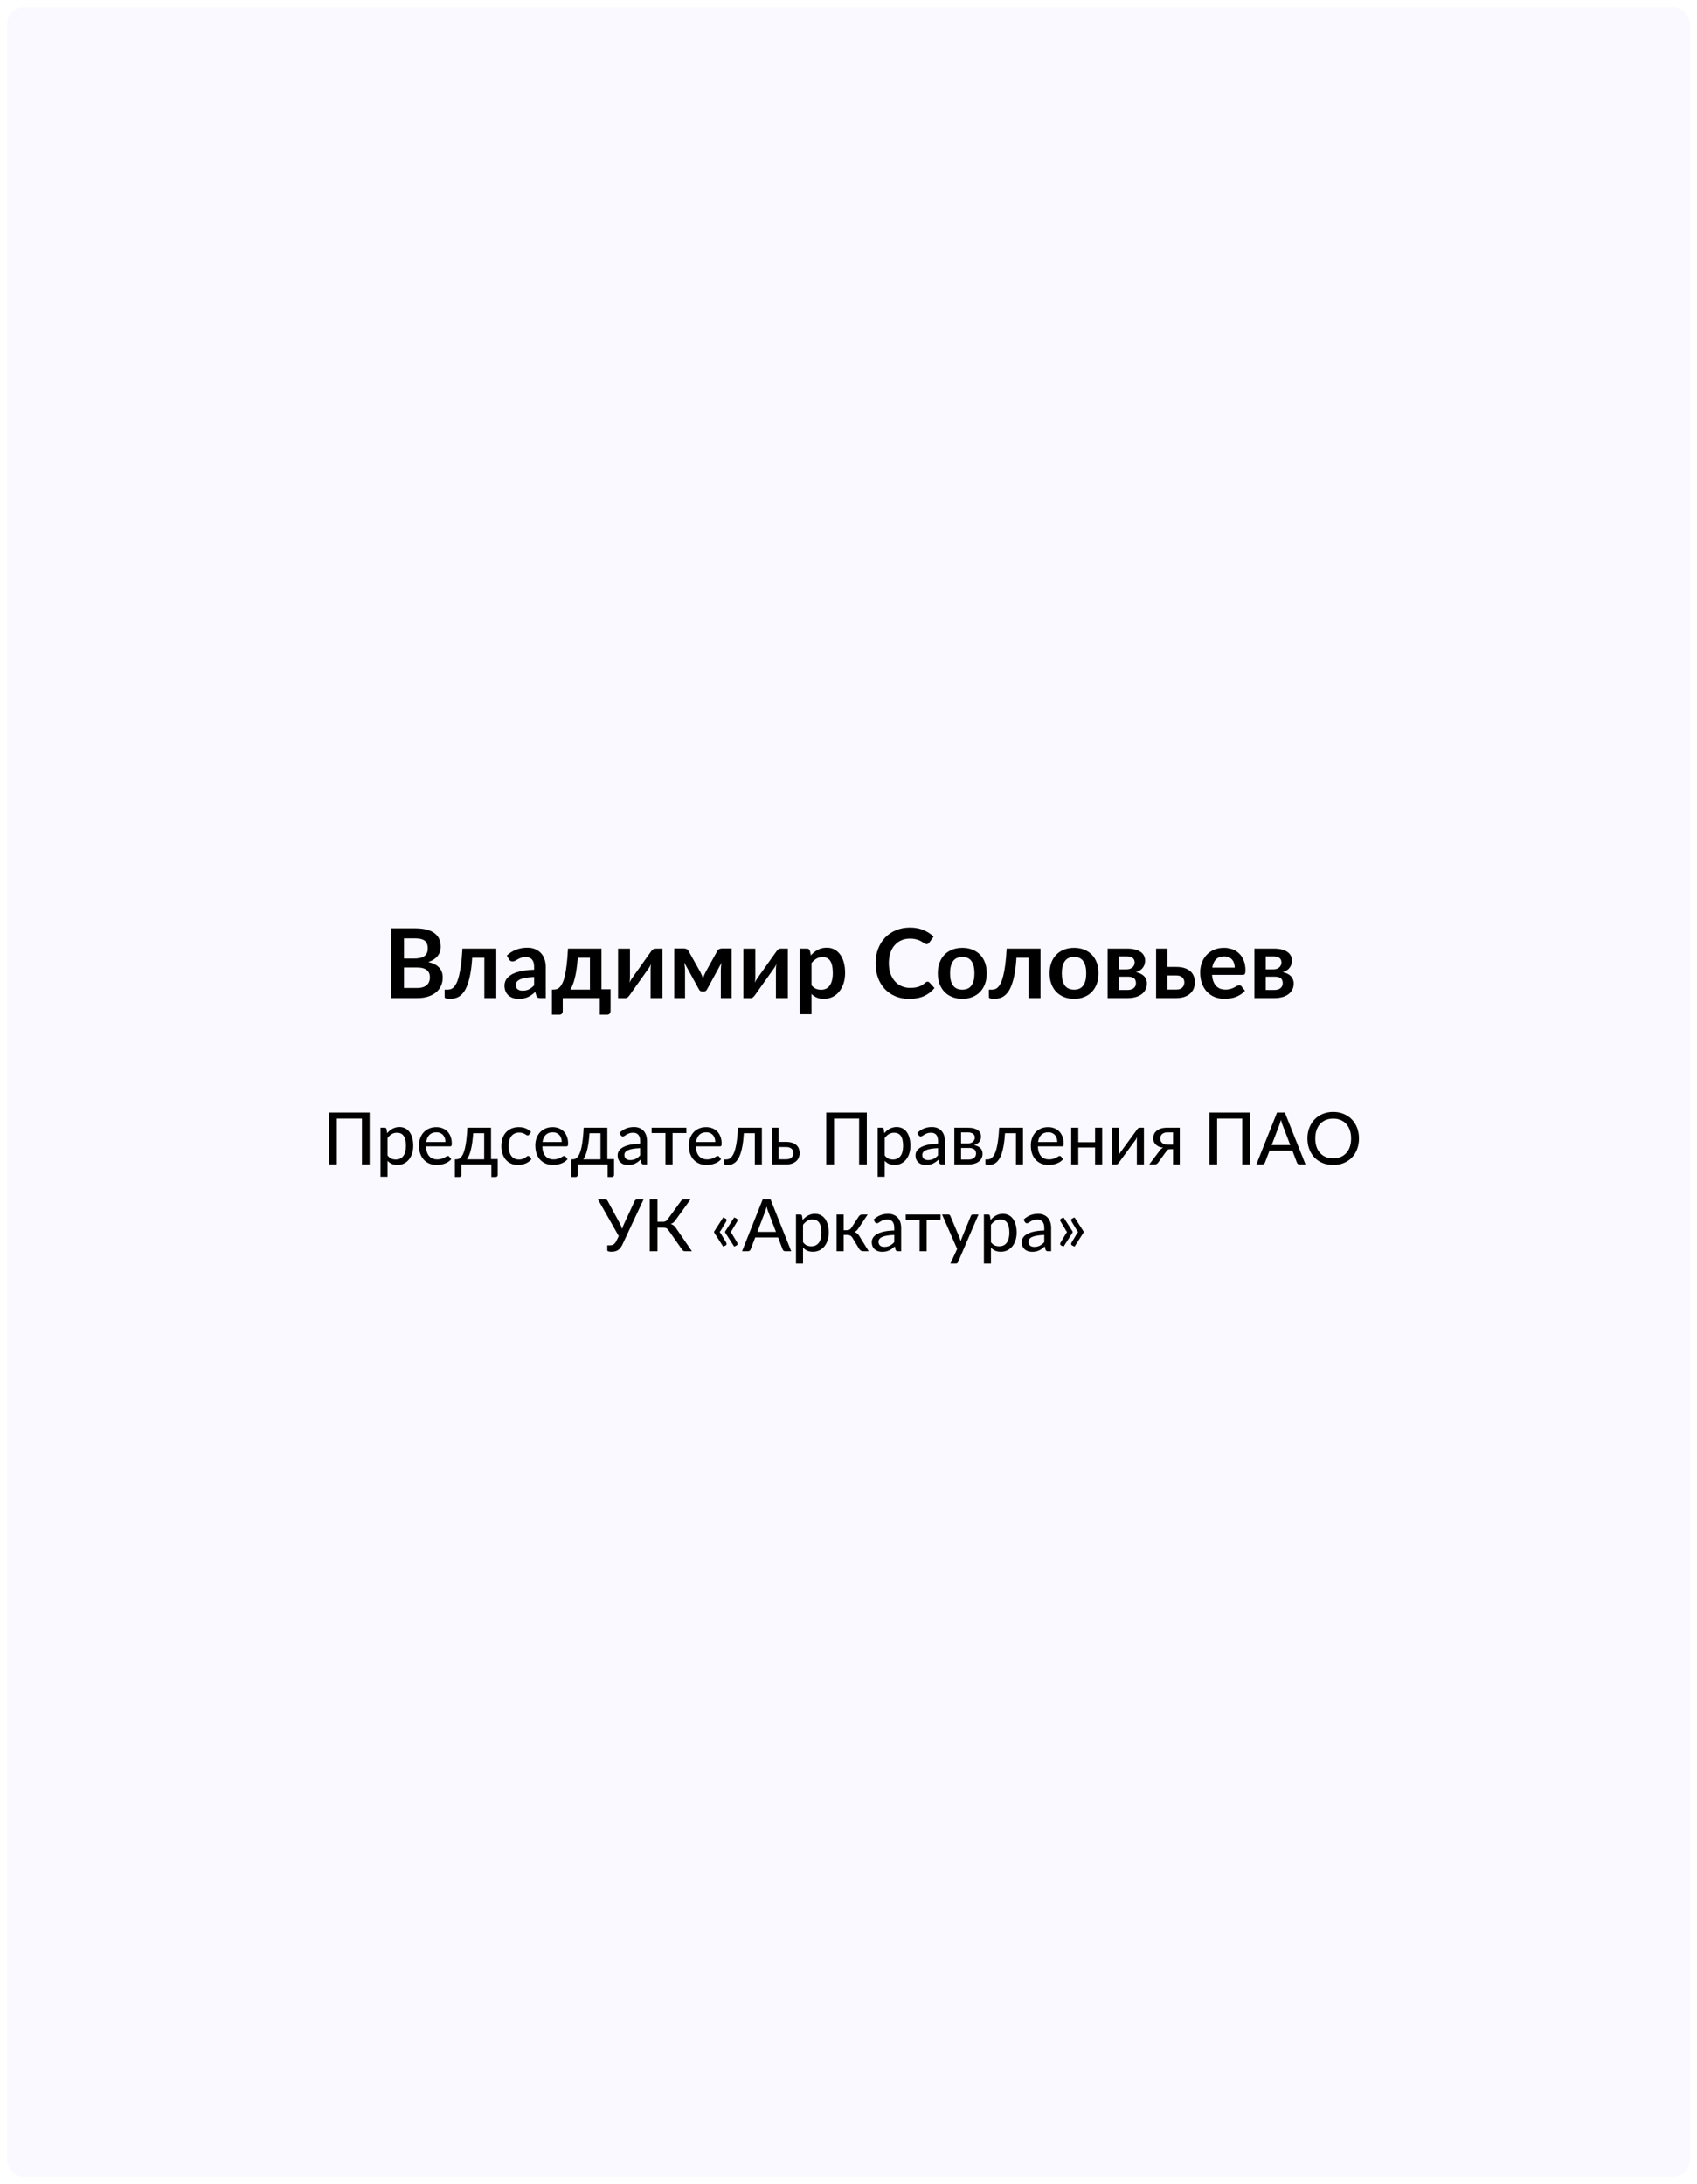 <?xml version="1.0" encoding="UTF-8"?> <svg xmlns="http://www.w3.org/2000/svg" width="704" height="906" viewBox="0 0 704 906" fill="none"><g filter="url(#filter0_d_7_1603)"><rect width="698" height="900" rx="7" fill="#F9F9FF"></rect></g><path d="M173.04 409.8C174.04 409.8 174.88 409.68 175.56 409.44C176.24 409.2 176.78 408.88 177.18 408.48C177.593 408.08 177.887 407.613 178.06 407.08C178.247 406.547 178.34 405.98 178.34 405.38C178.34 404.753 178.24 404.193 178.04 403.7C177.84 403.193 177.527 402.767 177.1 402.42C176.673 402.06 176.12 401.787 175.44 401.6C174.773 401.413 173.967 401.32 173.02 401.32H167.6V409.8H173.04ZM167.6 389.24V397.6H171.88C173.72 397.6 175.107 397.267 176.04 396.6C176.987 395.933 177.46 394.873 177.46 393.42C177.46 391.913 177.033 390.84 176.18 390.2C175.327 389.56 173.993 389.24 172.18 389.24H167.6ZM172.18 385.08C174.073 385.08 175.693 385.26 177.04 385.62C178.387 385.98 179.487 386.493 180.34 387.16C181.207 387.827 181.84 388.633 182.24 389.58C182.64 390.527 182.84 391.593 182.84 392.78C182.84 393.46 182.74 394.113 182.54 394.74C182.34 395.353 182.027 395.933 181.6 396.48C181.187 397.013 180.653 397.5 180 397.94C179.36 398.38 178.593 398.753 177.7 399.06C181.673 399.953 183.66 402.1 183.66 405.5C183.66 406.727 183.427 407.86 182.96 408.9C182.493 409.94 181.813 410.84 180.92 411.6C180.027 412.347 178.927 412.933 177.62 413.36C176.313 413.787 174.82 414 173.14 414H162.22V385.08H172.18ZM205.871 414H200.931V397.26H195.891C195.731 399.78 195.484 401.953 195.151 403.78C194.817 405.593 194.417 407.133 193.951 408.4C193.497 409.667 192.984 410.687 192.411 411.46C191.851 412.22 191.251 412.813 190.611 413.24C189.971 413.667 189.311 413.947 188.631 414.08C187.951 414.227 187.264 414.3 186.571 414.3C185.837 414.3 185.297 414.233 184.951 414.1C184.617 413.98 184.451 413.807 184.451 413.58V410.5H185.631C186.071 410.5 186.511 410.433 186.951 410.3C187.391 410.167 187.817 409.893 188.231 409.48C188.644 409.067 189.037 408.48 189.411 407.72C189.784 406.947 190.124 405.933 190.431 404.68C190.751 403.413 191.031 401.867 191.271 400.04C191.511 398.213 191.697 396.027 191.831 393.48H205.871V414ZM221.577 405.24C220.15 405.307 218.95 405.433 217.977 405.62C217.004 405.793 216.224 406.02 215.637 406.3C215.05 406.58 214.63 406.907 214.377 407.28C214.124 407.653 213.997 408.06 213.997 408.5C213.997 409.367 214.25 409.987 214.757 410.36C215.277 410.733 215.95 410.92 216.777 410.92C217.79 410.92 218.664 410.74 219.397 410.38C220.144 410.007 220.87 409.447 221.577 408.7V405.24ZM210.257 396.34C212.617 394.18 215.457 393.1 218.777 393.1C219.977 393.1 221.05 393.3 221.997 393.7C222.944 394.087 223.744 394.633 224.397 395.34C225.05 396.033 225.544 396.867 225.877 397.84C226.224 398.813 226.397 399.88 226.397 401.04V414H224.157C223.69 414 223.33 413.933 223.077 413.8C222.824 413.653 222.624 413.367 222.477 412.94L222.037 411.46C221.517 411.927 221.01 412.34 220.517 412.7C220.024 413.047 219.51 413.34 218.977 413.58C218.444 413.82 217.87 414 217.257 414.12C216.657 414.253 215.99 414.32 215.257 414.32C214.39 414.32 213.59 414.207 212.857 413.98C212.124 413.74 211.49 413.387 210.957 412.92C210.424 412.453 210.01 411.873 209.717 411.18C209.424 410.487 209.277 409.68 209.277 408.76C209.277 408.24 209.364 407.727 209.537 407.22C209.71 406.7 209.99 406.207 210.377 405.74C210.777 405.273 211.29 404.833 211.917 404.42C212.544 404.007 213.31 403.647 214.217 403.34C215.137 403.033 216.204 402.787 217.417 402.6C218.63 402.4 220.017 402.28 221.577 402.24V401.04C221.577 399.667 221.284 398.653 220.697 398C220.11 397.333 219.264 397 218.157 397C217.357 397 216.69 397.093 216.157 397.28C215.637 397.467 215.177 397.68 214.777 397.92C214.377 398.147 214.01 398.353 213.677 398.54C213.357 398.727 212.997 398.82 212.597 398.82C212.25 398.82 211.957 398.733 211.717 398.56C211.477 398.373 211.284 398.16 211.137 397.92L210.257 396.34ZM244.729 410.48V397.26H239.689C239.556 398.98 239.389 400.533 239.189 401.92C238.989 403.293 238.756 404.52 238.489 405.6C238.223 406.68 237.929 407.62 237.609 408.42C237.303 409.22 236.969 409.907 236.609 410.48H244.729ZM253.289 410.34V419.4C253.289 419.853 253.156 420.213 252.889 420.48C252.636 420.747 252.303 420.88 251.889 420.88H248.809V414H233.449V419.48C233.449 419.827 233.336 420.147 233.109 420.44C232.896 420.733 232.556 420.88 232.089 420.88H228.969V410.48H229.549C230.016 410.48 230.469 410.42 230.909 410.3C231.349 410.167 231.769 409.9 232.169 409.5C232.583 409.1 232.969 408.527 233.329 407.78C233.703 407.02 234.036 406.013 234.329 404.76C234.623 403.493 234.876 401.94 235.089 400.1C235.316 398.26 235.496 396.053 235.629 393.48H249.529V410.34H253.289ZM274.841 393.48V414H269.901V402.02C269.901 401.713 269.914 401.38 269.941 401.02C269.981 400.647 270.028 400.273 270.081 399.9C269.814 400.513 269.521 401.053 269.201 401.52C269.174 401.547 269.041 401.733 268.801 402.08C268.561 402.413 268.248 402.847 267.861 403.38C267.488 403.913 267.061 404.52 266.581 405.2C266.101 405.867 265.614 406.547 265.121 407.24C263.961 408.88 262.648 410.733 261.181 412.8C260.994 413.08 260.748 413.353 260.441 413.62C260.148 413.887 259.808 414.02 259.421 414.02H256.401V393.5H261.341V405.48C261.341 405.787 261.321 406.127 261.281 406.5C261.254 406.86 261.214 407.227 261.161 407.6C261.454 406.947 261.748 406.407 262.041 405.98C262.054 405.953 262.181 405.773 262.421 405.44C262.661 405.107 262.968 404.673 263.341 404.14C263.728 403.607 264.161 403.007 264.641 402.34C265.121 401.66 265.608 400.967 266.101 400.26C267.261 398.62 268.581 396.767 270.061 394.7C270.248 394.407 270.494 394.133 270.801 393.88C271.108 393.613 271.454 393.48 271.841 393.48H274.841ZM303.501 393.44V414H299.041V402.56C299.041 402.093 299.061 401.567 299.101 400.98C299.155 400.393 299.235 399.847 299.341 399.34L293.301 410.42C293.008 410.993 292.541 411.28 291.901 411.28H291.381C290.741 411.28 290.275 410.993 289.981 410.42L283.861 399.28C283.955 399.787 284.028 400.34 284.081 400.94C284.148 401.54 284.181 402.08 284.181 402.56V414H279.721V393.44H283.801C284.148 393.44 284.488 393.513 284.821 393.66C285.168 393.807 285.455 394.1 285.681 394.54L290.521 403.18C290.735 403.58 290.935 404.007 291.121 404.46C291.308 404.9 291.481 405.347 291.641 405.8C291.801 405.347 291.968 404.893 292.141 404.44C292.328 403.987 292.528 403.567 292.741 403.18L297.541 394.54C297.781 394.087 298.068 393.793 298.401 393.66C298.735 393.513 299.075 393.44 299.421 393.44H303.501ZM326.833 393.48V414H321.893V402.02C321.893 401.713 321.906 401.38 321.933 401.02C321.973 400.647 322.02 400.273 322.073 399.9C321.806 400.513 321.513 401.053 321.193 401.52C321.166 401.547 321.033 401.733 320.793 402.08C320.553 402.413 320.24 402.847 319.853 403.38C319.48 403.913 319.053 404.52 318.573 405.2C318.093 405.867 317.606 406.547 317.113 407.24C315.953 408.88 314.64 410.733 313.173 412.8C312.986 413.08 312.74 413.353 312.433 413.62C312.14 413.887 311.8 414.02 311.413 414.02H308.393V393.5H313.333V405.48C313.333 405.787 313.313 406.127 313.273 406.5C313.246 406.86 313.206 407.227 313.153 407.6C313.446 406.947 313.74 406.407 314.033 405.98C314.046 405.953 314.173 405.773 314.413 405.44C314.653 405.107 314.96 404.673 315.333 404.14C315.72 403.607 316.153 403.007 316.633 402.34C317.113 401.66 317.6 400.967 318.093 400.26C319.253 398.62 320.573 396.767 322.053 394.7C322.24 394.407 322.486 394.133 322.793 393.88C323.1 393.613 323.446 393.48 323.833 393.48H326.833ZM336.653 408.68C337.213 409.36 337.82 409.84 338.473 410.12C339.14 410.4 339.86 410.54 340.633 410.54C341.38 410.54 342.053 410.4 342.653 410.12C343.253 409.84 343.76 409.413 344.173 408.84C344.6 408.267 344.927 407.547 345.153 406.68C345.38 405.8 345.493 404.767 345.493 403.58C345.493 402.38 345.393 401.367 345.193 400.54C345.007 399.7 344.733 399.02 344.373 398.5C344.013 397.98 343.573 397.6 343.053 397.36C342.547 397.12 341.967 397 341.313 397C340.287 397 339.413 397.22 338.693 397.66C337.973 398.087 337.293 398.693 336.653 399.48V408.68ZM336.393 396.28C337.233 395.333 338.187 394.567 339.253 393.98C340.32 393.393 341.573 393.1 343.013 393.1C344.133 393.1 345.153 393.333 346.073 393.8C347.007 394.267 347.807 394.947 348.473 395.84C349.153 396.72 349.673 397.813 350.033 399.12C350.407 400.413 350.593 401.9 350.593 403.58C350.593 405.113 350.387 406.533 349.973 407.84C349.56 409.147 348.967 410.28 348.193 411.24C347.433 412.2 346.507 412.953 345.413 413.5C344.333 414.033 343.12 414.3 341.773 414.3C340.627 414.3 339.647 414.127 338.833 413.78C338.02 413.42 337.293 412.927 336.653 412.3V420.7H331.713V393.48H334.733C335.373 393.48 335.793 393.78 335.993 394.38L336.393 396.28ZM384.775 407.18C385.069 407.18 385.329 407.293 385.555 407.52L387.675 409.82C386.502 411.273 385.055 412.387 383.335 413.16C381.629 413.933 379.575 414.32 377.175 414.32C375.029 414.32 373.095 413.953 371.375 413.22C369.669 412.487 368.209 411.467 366.995 410.16C365.782 408.853 364.849 407.293 364.195 405.48C363.555 403.667 363.235 401.687 363.235 399.54C363.235 397.367 363.582 395.38 364.275 393.58C364.969 391.767 365.942 390.207 367.195 388.9C368.462 387.593 369.969 386.58 371.715 385.86C373.462 385.127 375.395 384.76 377.515 384.76C379.622 384.76 381.489 385.107 383.115 385.8C384.755 386.493 386.149 387.4 387.295 388.52L385.495 391.02C385.389 391.18 385.249 391.32 385.075 391.44C384.915 391.56 384.689 391.62 384.395 391.62C384.195 391.62 383.989 391.567 383.775 391.46C383.562 391.34 383.329 391.2 383.075 391.04C382.822 390.867 382.529 390.68 382.195 390.48C381.862 390.28 381.475 390.1 381.035 389.94C380.595 389.767 380.082 389.627 379.495 389.52C378.922 389.4 378.255 389.34 377.495 389.34C376.202 389.34 375.015 389.573 373.935 390.04C372.869 390.493 371.949 391.16 371.175 392.04C370.402 392.907 369.802 393.973 369.375 395.24C368.949 396.493 368.735 397.927 368.735 399.54C368.735 401.167 368.962 402.613 369.415 403.88C369.882 405.147 370.509 406.213 371.295 407.08C372.082 407.947 373.009 408.613 374.075 409.08C375.142 409.533 376.289 409.76 377.515 409.76C378.249 409.76 378.909 409.72 379.495 409.64C380.095 409.56 380.642 409.433 381.135 409.26C381.642 409.087 382.115 408.867 382.555 408.6C383.009 408.32 383.455 407.98 383.895 407.58C384.029 407.46 384.169 407.367 384.315 407.3C384.462 407.22 384.615 407.18 384.775 407.18ZM399.231 393.16C400.751 393.16 402.131 393.407 403.371 393.9C404.624 394.393 405.691 395.093 406.571 396C407.464 396.907 408.151 398.013 408.631 399.32C409.111 400.627 409.351 402.087 409.351 403.7C409.351 405.327 409.111 406.793 408.631 408.1C408.151 409.407 407.464 410.52 406.571 411.44C405.691 412.36 404.624 413.067 403.371 413.56C402.131 414.053 400.751 414.3 399.231 414.3C397.698 414.3 396.304 414.053 395.051 413.56C393.798 413.067 392.724 412.36 391.831 411.44C390.951 410.52 390.264 409.407 389.771 408.1C389.291 406.793 389.051 405.327 389.051 403.7C389.051 402.087 389.291 400.627 389.771 399.32C390.264 398.013 390.951 396.907 391.831 396C392.724 395.093 393.798 394.393 395.051 393.9C396.304 393.407 397.698 393.16 399.231 393.16ZM399.231 410.5C400.938 410.5 402.198 409.927 403.011 408.78C403.838 407.633 404.251 405.953 404.251 403.74C404.251 401.527 403.838 399.84 403.011 398.68C402.198 397.52 400.938 396.94 399.231 396.94C397.498 396.94 396.211 397.527 395.371 398.7C394.544 399.86 394.131 401.54 394.131 403.74C394.131 405.94 394.544 407.62 395.371 408.78C396.211 409.927 397.498 410.5 399.231 410.5ZM431.652 414H426.712V397.26H421.672C421.512 399.78 421.265 401.953 420.932 403.78C420.599 405.593 420.199 407.133 419.732 408.4C419.279 409.667 418.765 410.687 418.192 411.46C417.632 412.22 417.032 412.813 416.392 413.24C415.752 413.667 415.092 413.947 414.412 414.08C413.732 414.227 413.045 414.3 412.352 414.3C411.619 414.3 411.079 414.233 410.732 414.1C410.399 413.98 410.232 413.807 410.232 413.58V410.5H411.412C411.852 410.5 412.292 410.433 412.732 410.3C413.172 410.167 413.599 409.893 414.012 409.48C414.425 409.067 414.819 408.48 415.192 407.72C415.565 406.947 415.905 405.933 416.212 404.68C416.532 403.413 416.812 401.867 417.052 400.04C417.292 398.213 417.479 396.027 417.612 393.48H431.652V414ZM445.598 393.16C447.118 393.16 448.498 393.407 449.738 393.9C450.991 394.393 452.058 395.093 452.938 396C453.831 396.907 454.518 398.013 454.998 399.32C455.478 400.627 455.718 402.087 455.718 403.7C455.718 405.327 455.478 406.793 454.998 408.1C454.518 409.407 453.831 410.52 452.938 411.44C452.058 412.36 450.991 413.067 449.738 413.56C448.498 414.053 447.118 414.3 445.598 414.3C444.065 414.3 442.671 414.053 441.418 413.56C440.165 413.067 439.091 412.36 438.198 411.44C437.318 410.52 436.631 409.407 436.138 408.1C435.658 406.793 435.418 405.327 435.418 403.7C435.418 402.087 435.658 400.627 436.138 399.32C436.631 398.013 437.318 396.907 438.198 396C439.091 395.093 440.165 394.393 441.418 393.9C442.671 393.407 444.065 393.16 445.598 393.16ZM445.598 410.5C447.305 410.5 448.565 409.927 449.378 408.78C450.205 407.633 450.618 405.953 450.618 403.74C450.618 401.527 450.205 399.84 449.378 398.68C448.565 397.52 447.305 396.94 445.598 396.94C443.865 396.94 442.578 397.527 441.738 398.7C440.911 399.86 440.498 401.54 440.498 403.74C440.498 405.94 440.911 407.62 441.738 408.78C442.578 409.927 443.865 410.5 445.598 410.5ZM467.867 410.62C468.907 410.62 469.727 410.367 470.327 409.86C470.94 409.353 471.247 408.66 471.247 407.78C471.247 407.407 471.194 407.06 471.087 406.74C470.994 406.407 470.82 406.12 470.567 405.88C470.314 405.64 469.967 405.453 469.527 405.32C469.1 405.187 468.554 405.12 467.887 405.12H464.187V410.62H467.867ZM464.187 396.7V402.08H467.427C467.907 402.08 468.347 402.013 468.747 401.88C469.147 401.733 469.494 401.533 469.787 401.28C470.08 401.013 470.307 400.707 470.467 400.36C470.627 400 470.707 399.607 470.707 399.18C470.707 398.873 470.654 398.573 470.547 398.28C470.44 397.973 470.26 397.707 470.007 397.48C469.754 397.24 469.414 397.053 468.987 396.92C468.574 396.773 468.054 396.7 467.427 396.7H464.187ZM467.567 393.48C468.86 393.48 469.974 393.607 470.907 393.86C471.854 394.113 472.634 394.46 473.247 394.9C473.86 395.34 474.314 395.867 474.607 396.48C474.9 397.08 475.047 397.733 475.047 398.44C475.047 398.88 474.987 399.34 474.867 399.82C474.76 400.287 474.56 400.74 474.267 401.18C473.987 401.62 473.6 402.02 473.107 402.38C472.614 402.74 471.987 403.02 471.227 403.22C471.907 403.367 472.527 403.573 473.087 403.84C473.647 404.093 474.127 404.42 474.527 404.82C474.927 405.207 475.234 405.667 475.447 406.2C475.674 406.72 475.787 407.307 475.787 407.96C475.787 409 475.567 409.9 475.127 410.66C474.7 411.42 474.12 412.047 473.387 412.54C472.667 413.033 471.827 413.4 470.867 413.64C469.92 413.88 468.927 414 467.887 414H459.487V393.48H467.567ZM487.984 410.46C489.104 410.46 489.937 410.18 490.484 409.62C491.044 409.06 491.324 408.34 491.324 407.46C491.324 407.087 491.257 406.727 491.124 406.38C491.004 406.033 490.811 405.727 490.544 405.46C490.277 405.193 489.931 404.987 489.504 404.84C489.077 404.68 488.564 404.6 487.964 404.6H484.304V410.46H487.984ZM487.944 401.08C489.371 401.08 490.577 401.253 491.564 401.6C492.551 401.947 493.351 402.413 493.964 403C494.577 403.587 495.017 404.267 495.284 405.04C495.564 405.8 495.704 406.6 495.704 407.44C495.704 408.4 495.531 409.287 495.184 410.1C494.851 410.9 494.351 411.593 493.684 412.18C493.031 412.753 492.224 413.2 491.264 413.52C490.317 413.84 489.231 414 488.004 414H479.604V393.48H484.304V401.08H487.944ZM512.238 401.38C512.238 400.74 512.145 400.14 511.958 399.58C511.785 399.007 511.518 398.507 511.158 398.08C510.798 397.653 510.338 397.32 509.778 397.08C509.231 396.827 508.591 396.7 507.858 396.7C506.431 396.7 505.305 397.107 504.478 397.92C503.665 398.733 503.145 399.887 502.918 401.38H512.238ZM502.818 404.36C502.898 405.413 503.085 406.327 503.378 407.1C503.671 407.86 504.058 408.493 504.538 409C505.018 409.493 505.585 409.867 506.238 410.12C506.905 410.36 507.638 410.48 508.438 410.48C509.238 410.48 509.925 410.387 510.498 410.2C511.085 410.013 511.591 409.807 512.018 409.58C512.458 409.353 512.838 409.147 513.158 408.96C513.491 408.773 513.811 408.68 514.118 408.68C514.531 408.68 514.838 408.833 515.038 409.14L516.458 410.94C515.911 411.58 515.298 412.12 514.618 412.56C513.938 412.987 513.225 413.333 512.478 413.6C511.745 413.853 510.991 414.033 510.218 414.14C509.458 414.247 508.718 414.3 507.998 414.3C506.571 414.3 505.245 414.067 504.018 413.6C502.791 413.12 501.725 412.42 500.818 411.5C499.911 410.567 499.198 409.42 498.678 408.06C498.158 406.687 497.898 405.1 497.898 403.3C497.898 401.9 498.125 400.587 498.578 399.36C499.031 398.12 499.678 397.047 500.518 396.14C501.371 395.22 502.405 394.493 503.618 393.96C504.845 393.427 506.225 393.16 507.758 393.16C509.051 393.16 510.245 393.367 511.338 393.78C512.431 394.193 513.371 394.8 514.158 395.6C514.945 396.387 515.558 397.36 515.998 398.52C516.451 399.667 516.678 400.98 516.678 402.46C516.678 403.207 516.598 403.713 516.438 403.98C516.278 404.233 515.971 404.36 515.518 404.36H502.818ZM528.765 410.62C529.805 410.62 530.625 410.367 531.225 409.86C531.839 409.353 532.145 408.66 532.145 407.78C532.145 407.407 532.092 407.06 531.985 406.74C531.892 406.407 531.719 406.12 531.465 405.88C531.212 405.64 530.865 405.453 530.425 405.32C529.999 405.187 529.452 405.12 528.785 405.12H525.085V410.62H528.765ZM525.085 396.7V402.08H528.325C528.805 402.08 529.245 402.013 529.645 401.88C530.045 401.733 530.392 401.533 530.685 401.28C530.979 401.013 531.205 400.707 531.365 400.36C531.525 400 531.605 399.607 531.605 399.18C531.605 398.873 531.552 398.573 531.445 398.28C531.339 397.973 531.159 397.707 530.905 397.48C530.652 397.24 530.312 397.053 529.885 396.92C529.472 396.773 528.952 396.7 528.325 396.7H525.085ZM528.465 393.48C529.759 393.48 530.872 393.607 531.805 393.86C532.752 394.113 533.532 394.46 534.145 394.9C534.759 395.34 535.212 395.867 535.505 396.48C535.799 397.08 535.945 397.733 535.945 398.44C535.945 398.88 535.885 399.34 535.765 399.82C535.659 400.287 535.459 400.74 535.165 401.18C534.885 401.62 534.499 402.02 534.005 402.38C533.512 402.74 532.885 403.02 532.125 403.22C532.805 403.367 533.425 403.573 533.985 403.84C534.545 404.093 535.025 404.42 535.425 404.82C535.825 405.207 536.132 405.667 536.345 406.2C536.572 406.72 536.685 407.307 536.685 407.96C536.685 409 536.465 409.9 536.025 410.66C535.599 411.42 535.019 412.047 534.285 412.54C533.565 413.033 532.725 413.4 531.765 413.64C530.819 413.88 529.825 414 528.785 414H520.385V393.48H528.465Z" fill="black"></path><path d="M153.345 483H150.15V463.965H139.74V483H136.53V461.46H153.345V483ZM160.769 479.25C161.249 479.88 161.764 480.32 162.314 480.57C162.874 480.82 163.499 480.945 164.189 480.945C165.529 480.945 166.564 480.465 167.294 479.505C168.034 478.535 168.404 477.125 168.404 475.275C168.404 474.305 168.319 473.48 168.149 472.8C167.989 472.11 167.749 471.55 167.429 471.12C167.119 470.68 166.734 470.36 166.274 470.16C165.814 469.95 165.294 469.845 164.714 469.845C163.864 469.845 163.124 470.035 162.494 470.415C161.874 470.795 161.299 471.335 160.769 472.035V479.25ZM160.619 470.04C160.939 469.66 161.279 469.315 161.639 469.005C162.009 468.685 162.404 468.415 162.824 468.195C163.244 467.965 163.689 467.79 164.159 467.67C164.639 467.54 165.149 467.475 165.689 467.475C166.559 467.475 167.344 467.645 168.044 467.985C168.754 468.325 169.359 468.825 169.859 469.485C170.359 470.145 170.744 470.96 171.014 471.93C171.294 472.9 171.434 474.015 171.434 475.275C171.434 476.405 171.279 477.455 170.969 478.425C170.669 479.385 170.234 480.22 169.664 480.93C169.104 481.64 168.414 482.2 167.594 482.61C166.784 483.01 165.869 483.21 164.849 483.21C163.939 483.21 163.159 483.06 162.509 482.76C161.859 482.46 161.279 482.04 160.769 481.5V488.115H157.844V467.76H159.599C160.009 467.76 160.264 467.955 160.364 468.345L160.619 470.04ZM184.785 473.685C184.785 473.105 184.7 472.57 184.53 472.08C184.37 471.59 184.13 471.165 183.81 470.805C183.49 470.445 183.1 470.165 182.64 469.965C182.18 469.765 181.65 469.665 181.05 469.665C179.82 469.665 178.85 470.02 178.14 470.73C177.44 471.44 176.995 472.425 176.805 473.685H184.785ZM187.2 480.825C186.84 481.245 186.425 481.61 185.955 481.92C185.485 482.22 184.985 482.465 184.455 482.655C183.925 482.845 183.375 482.985 182.805 483.075C182.245 483.165 181.69 483.21 181.14 483.21C180.09 483.21 179.115 483.035 178.215 482.685C177.325 482.325 176.55 481.805 175.89 481.125C175.24 480.435 174.73 479.585 174.36 478.575C174 477.555 173.82 476.385 173.82 475.065C173.82 474.005 173.985 473.02 174.315 472.11C174.645 471.19 175.115 470.39 175.725 469.71C176.345 469.03 177.1 468.495 177.99 468.105C178.88 467.715 179.88 467.52 180.99 467.52C181.92 467.52 182.775 467.675 183.555 467.985C184.345 468.285 185.025 468.725 185.595 469.305C186.165 469.885 186.61 470.6 186.93 471.45C187.26 472.3 187.425 473.27 187.425 474.36C187.425 474.81 187.375 475.115 187.275 475.275C187.175 475.425 186.99 475.5 186.72 475.5H176.73C176.76 476.41 176.89 477.205 177.12 477.885C177.35 478.555 177.665 479.115 178.065 479.565C178.475 480.015 178.96 480.35 179.52 480.57C180.08 480.79 180.705 480.9 181.395 480.9C182.045 480.9 182.605 480.825 183.075 480.675C183.555 480.525 183.965 480.365 184.305 480.195C184.655 480.015 184.945 479.85 185.175 479.7C185.415 479.55 185.625 479.475 185.805 479.475C186.045 479.475 186.23 479.565 186.36 479.745L187.2 480.825ZM200.861 480.87V470.055H196.301C196.201 471.535 196.066 472.855 195.896 474.015C195.726 475.175 195.526 476.195 195.296 477.075C195.076 477.945 194.831 478.695 194.561 479.325C194.291 479.945 194.006 480.46 193.706 480.87H200.861ZM206.486 480.78V487.305C206.486 487.585 206.406 487.805 206.246 487.965C206.096 488.125 205.896 488.205 205.646 488.205H203.831V483H191.381V487.365C191.381 487.585 191.316 487.78 191.186 487.95C191.056 488.12 190.851 488.205 190.571 488.205H188.711V480.87H189.206C189.556 480.87 189.901 480.815 190.241 480.705C190.581 480.595 190.906 480.375 191.216 480.045C191.536 479.715 191.836 479.25 192.116 478.65C192.396 478.05 192.651 477.265 192.881 476.295C193.111 475.325 193.311 474.145 193.481 472.755C193.651 471.355 193.786 469.69 193.886 467.76H203.696V480.78H206.486ZM219.53 470.61C219.44 470.72 219.35 470.81 219.26 470.88C219.18 470.94 219.06 470.97 218.9 470.97C218.74 470.97 218.57 470.91 218.39 470.79C218.22 470.66 218 470.525 217.73 470.385C217.47 470.235 217.15 470.1 216.77 469.98C216.4 469.85 215.94 469.785 215.39 469.785C214.67 469.785 214.035 469.915 213.485 470.175C212.935 470.435 212.475 470.805 212.105 471.285C211.745 471.765 211.47 472.35 211.28 473.04C211.09 473.73 210.995 474.505 210.995 475.365C210.995 476.255 211.095 477.05 211.295 477.75C211.495 478.44 211.78 479.025 212.15 479.505C212.52 479.975 212.97 480.335 213.5 480.585C214.03 480.825 214.62 480.945 215.27 480.945C215.9 480.945 216.42 480.87 216.83 480.72C217.24 480.56 217.58 480.39 217.85 480.21C218.12 480.03 218.345 479.865 218.525 479.715C218.705 479.555 218.89 479.475 219.08 479.475C219.32 479.475 219.505 479.565 219.635 479.745L220.475 480.825C220.125 481.255 219.73 481.62 219.29 481.92C218.86 482.22 218.4 482.465 217.91 482.655C217.42 482.845 216.905 482.985 216.365 483.075C215.835 483.165 215.295 483.21 214.745 483.21C213.795 483.21 212.905 483.035 212.075 482.685C211.255 482.335 210.54 481.825 209.93 481.155C209.33 480.485 208.855 479.665 208.505 478.695C208.155 477.715 207.98 476.605 207.98 475.365C207.98 474.235 208.135 473.19 208.445 472.23C208.765 471.27 209.23 470.445 209.84 469.755C210.46 469.055 211.22 468.51 212.12 468.12C213.02 467.72 214.05 467.52 215.21 467.52C216.3 467.52 217.26 467.695 218.09 468.045C218.92 468.395 219.66 468.89 220.31 469.53L219.53 470.61ZM233.037 473.685C233.037 473.105 232.952 472.57 232.782 472.08C232.622 471.59 232.382 471.165 232.062 470.805C231.742 470.445 231.352 470.165 230.892 469.965C230.432 469.765 229.902 469.665 229.302 469.665C228.072 469.665 227.102 470.02 226.392 470.73C225.692 471.44 225.247 472.425 225.057 473.685H233.037ZM235.452 480.825C235.092 481.245 234.677 481.61 234.207 481.92C233.737 482.22 233.237 482.465 232.707 482.655C232.177 482.845 231.627 482.985 231.057 483.075C230.497 483.165 229.942 483.21 229.392 483.21C228.342 483.21 227.367 483.035 226.467 482.685C225.577 482.325 224.802 481.805 224.142 481.125C223.492 480.435 222.982 479.585 222.612 478.575C222.252 477.555 222.072 476.385 222.072 475.065C222.072 474.005 222.237 473.02 222.567 472.11C222.897 471.19 223.367 470.39 223.977 469.71C224.597 469.03 225.352 468.495 226.242 468.105C227.132 467.715 228.132 467.52 229.242 467.52C230.172 467.52 231.027 467.675 231.807 467.985C232.597 468.285 233.277 468.725 233.847 469.305C234.417 469.885 234.862 470.6 235.182 471.45C235.512 472.3 235.677 473.27 235.677 474.36C235.677 474.81 235.627 475.115 235.527 475.275C235.427 475.425 235.242 475.5 234.972 475.5H224.982C225.012 476.41 225.142 477.205 225.372 477.885C225.602 478.555 225.917 479.115 226.317 479.565C226.727 480.015 227.212 480.35 227.772 480.57C228.332 480.79 228.957 480.9 229.647 480.9C230.297 480.9 230.857 480.825 231.327 480.675C231.807 480.525 232.217 480.365 232.557 480.195C232.907 480.015 233.197 479.85 233.427 479.7C233.667 479.55 233.877 479.475 234.057 479.475C234.297 479.475 234.482 479.565 234.612 479.745L235.452 480.825ZM249.113 480.87V470.055H244.553C244.453 471.535 244.318 472.855 244.148 474.015C243.978 475.175 243.778 476.195 243.548 477.075C243.328 477.945 243.083 478.695 242.813 479.325C242.543 479.945 242.258 480.46 241.958 480.87H249.113ZM254.738 480.78V487.305C254.738 487.585 254.658 487.805 254.498 487.965C254.348 488.125 254.148 488.205 253.898 488.205H252.083V483H239.633V487.365C239.633 487.585 239.568 487.78 239.438 487.95C239.308 488.12 239.103 488.205 238.823 488.205H236.963V480.87H237.458C237.808 480.87 238.153 480.815 238.493 480.705C238.833 480.595 239.158 480.375 239.468 480.045C239.788 479.715 240.088 479.25 240.368 478.65C240.648 478.05 240.903 477.265 241.133 476.295C241.363 475.325 241.563 474.145 241.733 472.755C241.903 471.355 242.038 469.69 242.138 467.76H251.948V480.78H254.738ZM265.556 476.235C264.366 476.275 263.356 476.37 262.526 476.52C261.696 476.66 261.021 476.85 260.501 477.09C259.981 477.33 259.606 477.615 259.376 477.945C259.146 478.265 259.031 478.625 259.031 479.025C259.031 479.405 259.091 479.735 259.211 480.015C259.341 480.285 259.511 480.51 259.721 480.69C259.941 480.86 260.196 480.985 260.486 481.065C260.776 481.145 261.091 481.185 261.431 481.185C261.881 481.185 262.291 481.14 262.661 481.05C263.041 480.96 263.396 480.835 263.726 480.675C264.056 480.505 264.371 480.3 264.671 480.06C264.971 479.82 265.266 479.545 265.556 479.235V476.235ZM256.976 469.89C257.826 469.08 258.746 468.475 259.736 468.075C260.736 467.675 261.831 467.475 263.021 467.475C263.891 467.475 264.661 467.62 265.331 467.91C266.001 468.19 266.566 468.585 267.026 469.095C267.486 469.605 267.831 470.215 268.061 470.925C268.301 471.635 268.421 472.42 268.421 473.28V483H267.116C266.826 483 266.606 482.955 266.456 482.865C266.306 482.765 266.186 482.585 266.096 482.325L265.781 480.99C265.391 481.35 265.006 481.67 264.626 481.95C264.246 482.22 263.846 482.455 263.426 482.655C263.016 482.845 262.576 482.99 262.106 483.09C261.636 483.19 261.116 483.24 260.546 483.24C259.946 483.24 259.381 483.16 258.851 483C258.331 482.83 257.876 482.575 257.486 482.235C257.096 481.895 256.786 481.47 256.556 480.96C256.336 480.45 256.226 479.855 256.226 479.175C256.226 478.575 256.386 478 256.706 477.45C257.036 476.89 257.566 476.39 258.296 475.95C259.036 475.51 259.996 475.15 261.176 474.87C262.366 474.59 263.826 474.43 265.556 474.39V473.28C265.556 472.13 265.311 471.27 264.821 470.7C264.331 470.13 263.611 469.845 262.661 469.845C262.021 469.845 261.481 469.925 261.041 470.085C260.611 470.245 260.236 470.425 259.916 470.625C259.606 470.815 259.331 470.99 259.091 471.15C258.861 471.31 258.621 471.39 258.371 471.39C258.171 471.39 257.996 471.335 257.846 471.225C257.706 471.115 257.591 470.985 257.501 470.835L256.976 469.89ZM284.75 469.98H279.005V483H276.065V469.98H270.32V467.76H284.75V469.98ZM296.728 473.685C296.728 473.105 296.643 472.57 296.473 472.08C296.313 471.59 296.073 471.165 295.753 470.805C295.433 470.445 295.043 470.165 294.583 469.965C294.123 469.765 293.593 469.665 292.993 469.665C291.763 469.665 290.793 470.02 290.083 470.73C289.383 471.44 288.938 472.425 288.748 473.685H296.728ZM299.143 480.825C298.783 481.245 298.368 481.61 297.898 481.92C297.428 482.22 296.928 482.465 296.398 482.655C295.868 482.845 295.318 482.985 294.748 483.075C294.188 483.165 293.633 483.21 293.083 483.21C292.033 483.21 291.058 483.035 290.158 482.685C289.268 482.325 288.493 481.805 287.833 481.125C287.183 480.435 286.673 479.585 286.303 478.575C285.943 477.555 285.763 476.385 285.763 475.065C285.763 474.005 285.928 473.02 286.258 472.11C286.588 471.19 287.058 470.39 287.668 469.71C288.288 469.03 289.043 468.495 289.933 468.105C290.823 467.715 291.823 467.52 292.933 467.52C293.863 467.52 294.718 467.675 295.498 467.985C296.288 468.285 296.968 468.725 297.538 469.305C298.108 469.885 298.553 470.6 298.873 471.45C299.203 472.3 299.368 473.27 299.368 474.36C299.368 474.81 299.318 475.115 299.218 475.275C299.118 475.425 298.933 475.5 298.663 475.5H288.673C288.703 476.41 288.833 477.205 289.063 477.885C289.293 478.555 289.608 479.115 290.008 479.565C290.418 480.015 290.903 480.35 291.463 480.57C292.023 480.79 292.648 480.9 293.338 480.9C293.988 480.9 294.548 480.825 295.018 480.675C295.498 480.525 295.908 480.365 296.248 480.195C296.598 480.015 296.888 479.85 297.118 479.7C297.358 479.55 297.568 479.475 297.748 479.475C297.988 479.475 298.173 479.565 298.303 479.745L299.143 480.825ZM316.057 483H313.132V470.055H308.587C308.467 471.975 308.287 473.635 308.047 475.035C307.807 476.425 307.517 477.61 307.177 478.59C306.837 479.56 306.457 480.35 306.037 480.96C305.627 481.56 305.187 482.03 304.717 482.37C304.257 482.7 303.782 482.92 303.292 483.03C302.802 483.15 302.312 483.21 301.822 483.21C300.912 483.21 300.457 483.06 300.457 482.76V480.915H301.267C301.607 480.915 301.947 480.86 302.287 480.75C302.637 480.63 302.977 480.405 303.307 480.075C303.647 479.735 303.967 479.265 304.267 478.665C304.567 478.065 304.842 477.28 305.092 476.31C305.342 475.33 305.557 474.14 305.737 472.74C305.917 471.34 306.057 469.68 306.157 467.76H316.057V483ZM326.118 480.855C327.118 480.855 327.868 480.615 328.368 480.135C328.868 479.645 329.118 479.025 329.118 478.275C329.118 477.935 329.063 477.615 328.953 477.315C328.843 477.005 328.668 476.74 328.428 476.52C328.188 476.29 327.873 476.11 327.483 475.98C327.103 475.84 326.633 475.77 326.073 475.77H322.968V480.855H326.118ZM326.073 473.64C327.123 473.64 328.008 473.77 328.728 474.03C329.458 474.28 330.043 474.62 330.483 475.05C330.923 475.47 331.238 475.96 331.428 476.52C331.628 477.07 331.728 477.645 331.728 478.245C331.728 478.935 331.603 479.575 331.353 480.165C331.113 480.745 330.753 481.245 330.273 481.665C329.793 482.085 329.203 482.415 328.503 482.655C327.813 482.885 327.018 483 326.118 483H320.178V467.76H322.968V473.64H326.073ZM359.595 483H356.4V463.965H345.99V483H342.78V461.46H359.595V483ZM367.019 479.25C367.499 479.88 368.014 480.32 368.564 480.57C369.124 480.82 369.749 480.945 370.439 480.945C371.779 480.945 372.814 480.465 373.544 479.505C374.284 478.535 374.654 477.125 374.654 475.275C374.654 474.305 374.569 473.48 374.399 472.8C374.239 472.11 373.999 471.55 373.679 471.12C373.369 470.68 372.984 470.36 372.524 470.16C372.064 469.95 371.544 469.845 370.964 469.845C370.114 469.845 369.374 470.035 368.744 470.415C368.124 470.795 367.549 471.335 367.019 472.035V479.25ZM366.869 470.04C367.189 469.66 367.529 469.315 367.889 469.005C368.259 468.685 368.654 468.415 369.074 468.195C369.494 467.965 369.939 467.79 370.409 467.67C370.889 467.54 371.399 467.475 371.939 467.475C372.809 467.475 373.594 467.645 374.294 467.985C375.004 468.325 375.609 468.825 376.109 469.485C376.609 470.145 376.994 470.96 377.264 471.93C377.544 472.9 377.684 474.015 377.684 475.275C377.684 476.405 377.529 477.455 377.219 478.425C376.919 479.385 376.484 480.22 375.914 480.93C375.354 481.64 374.664 482.2 373.844 482.61C373.034 483.01 372.119 483.21 371.099 483.21C370.189 483.21 369.409 483.06 368.759 482.76C368.109 482.46 367.529 482.04 367.019 481.5V488.115H364.094V467.76H365.849C366.259 467.76 366.514 467.955 366.614 468.345L366.869 470.04ZM389.13 476.235C387.94 476.275 386.93 476.37 386.1 476.52C385.27 476.66 384.595 476.85 384.075 477.09C383.555 477.33 383.18 477.615 382.95 477.945C382.72 478.265 382.605 478.625 382.605 479.025C382.605 479.405 382.665 479.735 382.785 480.015C382.915 480.285 383.085 480.51 383.295 480.69C383.515 480.86 383.77 480.985 384.06 481.065C384.35 481.145 384.665 481.185 385.005 481.185C385.455 481.185 385.865 481.14 386.235 481.05C386.615 480.96 386.97 480.835 387.3 480.675C387.63 480.505 387.945 480.3 388.245 480.06C388.545 479.82 388.84 479.545 389.13 479.235V476.235ZM380.55 469.89C381.4 469.08 382.32 468.475 383.31 468.075C384.31 467.675 385.405 467.475 386.595 467.475C387.465 467.475 388.235 467.62 388.905 467.91C389.575 468.19 390.14 468.585 390.6 469.095C391.06 469.605 391.405 470.215 391.635 470.925C391.875 471.635 391.995 472.42 391.995 473.28V483H390.69C390.4 483 390.18 482.955 390.03 482.865C389.88 482.765 389.76 482.585 389.67 482.325L389.355 480.99C388.965 481.35 388.58 481.67 388.2 481.95C387.82 482.22 387.42 482.455 387 482.655C386.59 482.845 386.15 482.99 385.68 483.09C385.21 483.19 384.69 483.24 384.12 483.24C383.52 483.24 382.955 483.16 382.425 483C381.905 482.83 381.45 482.575 381.06 482.235C380.67 481.895 380.36 481.47 380.13 480.96C379.91 480.45 379.8 479.855 379.8 479.175C379.8 478.575 379.96 478 380.28 477.45C380.61 476.89 381.14 476.39 381.87 475.95C382.61 475.51 383.57 475.15 384.75 474.87C385.94 474.59 387.4 474.43 389.13 474.39V473.28C389.13 472.13 388.885 471.27 388.395 470.7C387.905 470.13 387.185 469.845 386.235 469.845C385.595 469.845 385.055 469.925 384.615 470.085C384.185 470.245 383.81 470.425 383.49 470.625C383.18 470.815 382.905 470.99 382.665 471.15C382.435 471.31 382.195 471.39 381.945 471.39C381.745 471.39 381.57 471.335 381.42 471.225C381.28 471.115 381.165 470.985 381.075 470.835L380.55 469.89ZM401.85 480.945C402.79 480.945 403.535 480.725 404.085 480.285C404.635 479.835 404.91 479.23 404.91 478.47C404.91 478.14 404.86 477.835 404.76 477.555C404.66 477.265 404.49 477.015 404.25 476.805C404.01 476.595 403.695 476.435 403.305 476.325C402.915 476.205 402.435 476.145 401.865 476.145H398.7V480.945H401.85ZM398.7 469.71V474.285H401.505C401.925 474.285 402.31 474.225 402.66 474.105C403.02 473.985 403.325 473.82 403.575 473.61C403.835 473.39 404.035 473.13 404.175 472.83C404.325 472.52 404.4 472.185 404.4 471.825C404.4 471.555 404.35 471.295 404.25 471.045C404.16 470.795 404 470.57 403.77 470.37C403.55 470.17 403.255 470.01 402.885 469.89C402.515 469.77 402.055 469.71 401.505 469.71H398.7ZM401.595 467.76C402.535 467.76 403.345 467.855 404.025 468.045C404.705 468.225 405.265 468.48 405.705 468.81C406.145 469.14 406.465 469.525 406.665 469.965C406.875 470.405 406.98 470.88 406.98 471.39C406.98 471.72 406.935 472.065 406.845 472.425C406.755 472.785 406.6 473.13 406.38 473.46C406.16 473.78 405.86 474.075 405.48 474.345C405.11 474.615 404.635 474.825 404.055 474.975C405.175 475.175 406.045 475.575 406.665 476.175C407.295 476.775 407.61 477.57 407.61 478.56C407.61 479.31 407.455 479.965 407.145 480.525C406.845 481.075 406.435 481.535 405.915 481.905C405.395 482.275 404.785 482.55 404.085 482.73C403.385 482.91 402.645 483 401.865 483H395.91V467.76H401.595ZM424.397 483H421.472V470.055H416.927C416.807 471.975 416.627 473.635 416.387 475.035C416.147 476.425 415.857 477.61 415.517 478.59C415.177 479.56 414.797 480.35 414.377 480.96C413.967 481.56 413.527 482.03 413.057 482.37C412.597 482.7 412.122 482.92 411.632 483.03C411.142 483.15 410.652 483.21 410.162 483.21C409.252 483.21 408.797 483.06 408.797 482.76V480.915H409.607C409.947 480.915 410.287 480.86 410.627 480.75C410.977 480.63 411.317 480.405 411.647 480.075C411.987 479.735 412.307 479.265 412.607 478.665C412.907 478.065 413.182 477.28 413.432 476.31C413.682 475.33 413.897 474.14 414.077 472.74C414.257 471.34 414.397 469.68 414.497 467.76H424.397V483ZM438.613 473.685C438.613 473.105 438.528 472.57 438.358 472.08C438.198 471.59 437.958 471.165 437.638 470.805C437.318 470.445 436.928 470.165 436.468 469.965C436.008 469.765 435.478 469.665 434.878 469.665C433.648 469.665 432.678 470.02 431.968 470.73C431.268 471.44 430.823 472.425 430.633 473.685H438.613ZM441.028 480.825C440.668 481.245 440.253 481.61 439.783 481.92C439.313 482.22 438.813 482.465 438.283 482.655C437.753 482.845 437.203 482.985 436.633 483.075C436.073 483.165 435.518 483.21 434.968 483.21C433.918 483.21 432.943 483.035 432.043 482.685C431.153 482.325 430.378 481.805 429.718 481.125C429.068 480.435 428.558 479.585 428.188 478.575C427.828 477.555 427.648 476.385 427.648 475.065C427.648 474.005 427.813 473.02 428.143 472.11C428.473 471.19 428.943 470.39 429.553 469.71C430.173 469.03 430.928 468.495 431.818 468.105C432.708 467.715 433.708 467.52 434.818 467.52C435.748 467.52 436.603 467.675 437.383 467.985C438.173 468.285 438.853 468.725 439.423 469.305C439.993 469.885 440.438 470.6 440.758 471.45C441.088 472.3 441.253 473.27 441.253 474.36C441.253 474.81 441.203 475.115 441.103 475.275C441.003 475.425 440.818 475.5 440.548 475.5H430.558C430.588 476.41 430.718 477.205 430.948 477.885C431.178 478.555 431.493 479.115 431.893 479.565C432.303 480.015 432.788 480.35 433.348 480.57C433.908 480.79 434.533 480.9 435.223 480.9C435.873 480.9 436.433 480.825 436.903 480.675C437.383 480.525 437.793 480.365 438.133 480.195C438.483 480.015 438.773 479.85 439.003 479.7C439.243 479.55 439.453 479.475 439.633 479.475C439.873 479.475 440.058 479.565 440.188 479.745L441.028 480.825ZM457.237 467.76V483H454.297V475.98H447.322V483H444.397V467.76H447.322V473.76H454.297V467.76H457.237ZM474.56 467.76V483H471.62V473.04C471.62 472.84 471.63 472.62 471.65 472.38C471.67 472.13 471.7 471.88 471.74 471.63C471.64 471.84 471.54 472.04 471.44 472.23C471.35 472.41 471.255 472.57 471.155 472.71L464.15 482.265C464.04 482.445 463.895 482.615 463.715 482.775C463.535 482.935 463.33 483.015 463.1 483.015H461.33V467.76H464.255V477.735C464.255 477.935 464.245 478.16 464.225 478.41C464.205 478.65 464.175 478.89 464.135 479.13C464.335 478.69 464.53 478.335 464.72 478.065L471.725 468.495C471.835 468.325 471.98 468.16 472.16 468C472.35 467.84 472.56 467.76 472.79 467.76H474.56ZM486.64 474.795V469.71H484.225C483.675 469.71 483.215 469.79 482.845 469.95C482.475 470.1 482.175 470.3 481.945 470.55C481.725 470.8 481.565 471.075 481.465 471.375C481.375 471.675 481.33 471.975 481.33 472.275C481.33 473.065 481.615 473.685 482.185 474.135C482.755 474.575 483.53 474.795 484.51 474.795H486.64ZM489.43 467.76V483H486.64V476.655H485.605C485.315 476.655 485.075 476.68 484.885 476.73C484.695 476.77 484.53 476.835 484.39 476.925C484.26 477.015 484.145 477.125 484.045 477.255C483.945 477.385 483.845 477.53 483.745 477.69L480.64 481.98C480.54 482.15 480.435 482.3 480.325 482.43C480.215 482.55 480.09 482.655 479.95 482.745C479.81 482.825 479.645 482.89 479.455 482.94C479.265 482.98 479.04 483 478.78 483H476.755L481.03 477.345C481.4 476.715 481.905 476.29 482.545 476.07C481.785 475.97 481.14 475.79 480.61 475.53C480.09 475.26 479.665 474.95 479.335 474.6C479.005 474.24 478.765 473.85 478.615 473.43C478.465 473 478.39 472.565 478.39 472.125C478.39 471.585 478.495 471.055 478.705 470.535C478.915 470.015 479.25 469.55 479.71 469.14C480.17 468.73 480.765 468.4 481.495 468.15C482.225 467.89 483.105 467.76 484.135 467.76H489.43ZM518.531 483H515.336V463.965H504.926V483H501.716V461.46H518.531V483ZM535.264 474.975L532.069 466.62C531.959 466.34 531.844 466.02 531.724 465.66C531.614 465.29 531.504 464.895 531.394 464.475C531.284 464.905 531.169 465.305 531.049 465.675C530.939 466.035 530.829 466.36 530.719 466.65L527.539 474.975H535.264ZM541.594 483H539.119C538.839 483 538.609 482.93 538.429 482.79C538.259 482.65 538.129 482.47 538.039 482.25L536.134 477.255H526.654L524.749 482.25C524.669 482.44 524.534 482.615 524.344 482.775C524.164 482.925 523.939 483 523.669 483H521.194L529.774 461.46H533.014L541.594 483ZM563.768 472.23C563.768 473.84 563.508 475.32 562.988 476.67C562.478 478.01 561.753 479.17 560.813 480.15C559.873 481.12 558.748 481.875 557.438 482.415C556.128 482.955 554.673 483.225 553.073 483.225C551.483 483.225 550.028 482.955 548.708 482.415C547.398 481.875 546.273 481.12 545.333 480.15C544.403 479.17 543.678 478.01 543.158 476.67C542.638 475.32 542.378 473.84 542.378 472.23C542.378 470.63 542.638 469.155 543.158 467.805C543.678 466.455 544.403 465.295 545.333 464.325C546.273 463.345 547.398 462.585 548.708 462.045C550.028 461.495 551.483 461.22 553.073 461.22C554.673 461.22 556.128 461.495 557.438 462.045C558.748 462.585 559.873 463.345 560.813 464.325C561.753 465.295 562.478 466.455 562.988 467.805C563.508 469.155 563.768 470.63 563.768 472.23ZM560.498 472.23C560.498 470.95 560.323 469.8 559.973 468.78C559.623 467.76 559.123 466.895 558.473 466.185C557.833 465.475 557.053 464.93 556.133 464.55C555.223 464.17 554.203 463.98 553.073 463.98C551.943 463.98 550.918 464.17 549.998 464.55C549.088 464.93 548.308 465.475 547.658 466.185C547.008 466.895 546.508 467.76 546.158 468.78C545.808 469.8 545.633 470.95 545.633 472.23C545.633 473.52 545.808 474.675 546.158 475.695C546.508 476.705 547.008 477.565 547.658 478.275C548.308 478.985 549.088 479.53 549.998 479.91C550.918 480.28 551.943 480.465 553.073 480.465C554.203 480.465 555.223 480.28 556.133 479.91C557.053 479.53 557.833 478.985 558.473 478.275C559.123 477.565 559.623 476.705 559.973 475.695C560.323 474.675 560.498 473.52 560.498 472.23ZM266.991 497.46L258.246 516.15C257.966 516.75 257.661 517.25 257.331 517.65C257.011 518.04 256.661 518.35 256.281 518.58C255.911 518.81 255.511 518.97 255.081 519.06C254.651 519.16 254.191 519.21 253.701 519.21C252.521 519.21 251.931 519 251.931 518.58V516.555H253.011C253.251 516.555 253.491 516.53 253.731 516.48C253.981 516.43 254.221 516.34 254.451 516.21C254.681 516.07 254.896 515.885 255.096 515.655C255.306 515.425 255.501 515.13 255.681 514.77L256.686 512.7L248.031 497.46H251.016C251.296 497.46 251.516 497.53 251.676 497.67C251.846 497.8 251.991 497.975 252.111 498.195L257.136 507.465C257.536 508.215 257.851 508.98 258.081 509.76C258.191 509.37 258.321 508.985 258.471 508.605C258.621 508.215 258.786 507.83 258.966 507.45L263.271 498.195C263.351 498.015 263.481 497.85 263.661 497.7C263.851 497.54 264.081 497.46 264.351 497.46H266.991ZM287.027 519H284.162C283.842 519 283.572 518.915 283.352 518.745C283.142 518.575 282.942 518.33 282.752 518.01L277.337 510.3C277.207 510.1 277.072 509.935 276.932 509.805C276.802 509.665 276.657 509.555 276.497 509.475C276.337 509.385 276.157 509.325 275.957 509.295C275.767 509.255 275.542 509.235 275.282 509.235H272.747V519H269.552V497.46H272.747V506.775H274.922C275.362 506.775 275.737 506.71 276.047 506.58C276.367 506.44 276.672 506.165 276.962 505.755L282.377 498.345C282.537 498.085 282.727 497.875 282.947 497.715C283.177 497.545 283.452 497.46 283.772 497.46H286.472L280.127 506.25C279.877 506.61 279.592 506.91 279.272 507.15C278.952 507.38 278.602 507.565 278.222 507.705C278.762 507.845 279.217 508.08 279.587 508.41C279.967 508.73 280.332 509.175 280.682 509.745L287.027 519ZM301.268 515.4C301.408 515.66 301.458 515.9 301.418 516.12C301.378 516.33 301.228 516.495 300.968 516.615L300.023 517.08L296.258 511.215V510.825L300.023 504.975L300.968 505.425C301.228 505.555 301.378 505.725 301.418 505.935C301.458 506.145 301.408 506.38 301.268 506.64L298.973 510.465C298.813 510.715 298.668 510.9 298.538 511.02C298.608 511.09 298.678 511.17 298.748 511.26C298.818 511.35 298.893 511.46 298.973 511.59L301.268 515.4ZM305.828 515.4C305.968 515.66 306.018 515.9 305.978 516.12C305.938 516.33 305.788 516.495 305.528 516.615L304.583 517.08L300.818 511.215V510.825L304.583 504.975L305.528 505.425C305.788 505.555 305.938 505.725 305.978 505.935C306.018 506.145 305.968 506.38 305.828 506.64L303.533 510.465C303.373 510.715 303.228 510.9 303.098 511.02C303.168 511.09 303.238 511.17 303.308 511.26C303.378 511.35 303.453 511.46 303.533 511.59L305.828 515.4ZM321.909 510.975L318.714 502.62C318.604 502.34 318.489 502.02 318.369 501.66C318.259 501.29 318.149 500.895 318.039 500.475C317.929 500.905 317.814 501.305 317.694 501.675C317.584 502.035 317.474 502.36 317.364 502.65L314.184 510.975H321.909ZM328.239 519H325.764C325.484 519 325.254 518.93 325.074 518.79C324.904 518.65 324.774 518.47 324.684 518.25L322.779 513.255H313.299L311.394 518.25C311.314 518.44 311.179 518.615 310.989 518.775C310.809 518.925 310.584 519 310.314 519H307.839L316.419 497.46H319.659L328.239 519ZM333.137 515.25C333.617 515.88 334.132 516.32 334.682 516.57C335.242 516.82 335.867 516.945 336.557 516.945C337.897 516.945 338.932 516.465 339.662 515.505C340.402 514.535 340.772 513.125 340.772 511.275C340.772 510.305 340.687 509.48 340.517 508.8C340.357 508.11 340.117 507.55 339.797 507.12C339.487 506.68 339.102 506.36 338.642 506.16C338.182 505.95 337.662 505.845 337.082 505.845C336.232 505.845 335.492 506.035 334.862 506.415C334.242 506.795 333.667 507.335 333.137 508.035V515.25ZM332.987 506.04C333.307 505.66 333.647 505.315 334.007 505.005C334.377 504.685 334.772 504.415 335.192 504.195C335.612 503.965 336.057 503.79 336.527 503.67C337.007 503.54 337.517 503.475 338.057 503.475C338.927 503.475 339.712 503.645 340.412 503.985C341.122 504.325 341.727 504.825 342.227 505.485C342.727 506.145 343.112 506.96 343.382 507.93C343.662 508.9 343.802 510.015 343.802 511.275C343.802 512.405 343.647 513.455 343.337 514.425C343.037 515.385 342.602 516.22 342.032 516.93C341.472 517.64 340.782 518.2 339.962 518.61C339.152 519.01 338.237 519.21 337.217 519.21C336.307 519.21 335.527 519.06 334.877 518.76C334.227 518.46 333.647 518.04 333.137 517.5V524.115H330.212V503.76H331.967C332.377 503.76 332.632 503.955 332.732 504.345L332.987 506.04ZM356.268 504.555C356.418 504.325 356.618 504.135 356.868 503.985C357.118 503.835 357.383 503.76 357.663 503.76H359.958L356.103 509.52C355.863 509.9 355.613 510.21 355.353 510.45C355.093 510.69 354.773 510.875 354.393 511.005C354.873 511.145 355.278 511.355 355.608 511.635C355.938 511.905 356.233 512.26 356.493 512.7L360.378 519H358.353C357.823 519 357.413 518.915 357.123 518.745C356.843 518.565 356.603 518.31 356.403 517.98L353.613 513.375C353.383 512.995 353.093 512.71 352.743 512.52C352.403 512.33 352.008 512.235 351.558 512.235H349.983V519.015H347.058V503.76H349.983V510.27H351.363C351.783 510.27 352.138 510.185 352.428 510.015C352.728 509.845 352.983 509.595 353.193 509.265L356.268 504.555ZM370.98 512.235C369.79 512.275 368.78 512.37 367.95 512.52C367.12 512.66 366.445 512.85 365.925 513.09C365.405 513.33 365.03 513.615 364.8 513.945C364.57 514.265 364.455 514.625 364.455 515.025C364.455 515.405 364.515 515.735 364.635 516.015C364.765 516.285 364.935 516.51 365.145 516.69C365.365 516.86 365.62 516.985 365.91 517.065C366.2 517.145 366.515 517.185 366.855 517.185C367.305 517.185 367.715 517.14 368.085 517.05C368.465 516.96 368.82 516.835 369.15 516.675C369.48 516.505 369.795 516.3 370.095 516.06C370.395 515.82 370.69 515.545 370.98 515.235V512.235ZM362.4 505.89C363.25 505.08 364.17 504.475 365.16 504.075C366.16 503.675 367.255 503.475 368.445 503.475C369.315 503.475 370.085 503.62 370.755 503.91C371.425 504.19 371.99 504.585 372.45 505.095C372.91 505.605 373.255 506.215 373.485 506.925C373.725 507.635 373.845 508.42 373.845 509.28V519H372.54C372.25 519 372.03 518.955 371.88 518.865C371.73 518.765 371.61 518.585 371.52 518.325L371.205 516.99C370.815 517.35 370.43 517.67 370.05 517.95C369.67 518.22 369.27 518.455 368.85 518.655C368.44 518.845 368 518.99 367.53 519.09C367.06 519.19 366.54 519.24 365.97 519.24C365.37 519.24 364.805 519.16 364.275 519C363.755 518.83 363.3 518.575 362.91 518.235C362.52 517.895 362.21 517.47 361.98 516.96C361.76 516.45 361.65 515.855 361.65 515.175C361.65 514.575 361.81 514 362.13 513.45C362.46 512.89 362.99 512.39 363.72 511.95C364.46 511.51 365.42 511.15 366.6 510.87C367.79 510.59 369.25 510.43 370.98 510.39V509.28C370.98 508.13 370.735 507.27 370.245 506.7C369.755 506.13 369.035 505.845 368.085 505.845C367.445 505.845 366.905 505.925 366.465 506.085C366.035 506.245 365.66 506.425 365.34 506.625C365.03 506.815 364.755 506.99 364.515 507.15C364.285 507.31 364.045 507.39 363.795 507.39C363.595 507.39 363.42 507.335 363.27 507.225C363.13 507.115 363.015 506.985 362.925 506.835L362.4 505.89ZM390.174 505.98H384.429V519H381.489V505.98H375.744V503.76H390.174V505.98ZM405.935 503.76L397.475 523.425C397.385 523.645 397.265 523.815 397.115 523.935C396.965 524.055 396.745 524.115 396.455 524.115H394.28L397.07 518.04L390.815 503.76H393.365C393.615 503.76 393.81 503.82 393.95 503.94C394.09 504.06 394.19 504.195 394.25 504.345L398.12 513.495C398.2 513.725 398.275 513.96 398.345 514.2C398.425 514.43 398.49 514.66 398.54 514.89C398.61 514.65 398.685 514.415 398.765 514.185C398.845 513.945 398.93 513.71 399.02 513.48L402.755 504.345C402.825 504.175 402.935 504.035 403.085 503.925C403.235 503.815 403.405 503.76 403.595 503.76H405.935ZM411.096 515.25C411.576 515.88 412.091 516.32 412.641 516.57C413.201 516.82 413.826 516.945 414.516 516.945C415.856 516.945 416.891 516.465 417.621 515.505C418.361 514.535 418.731 513.125 418.731 511.275C418.731 510.305 418.646 509.48 418.476 508.8C418.316 508.11 418.076 507.55 417.756 507.12C417.446 506.68 417.061 506.36 416.601 506.16C416.141 505.95 415.621 505.845 415.041 505.845C414.191 505.845 413.451 506.035 412.821 506.415C412.201 506.795 411.626 507.335 411.096 508.035V515.25ZM410.946 506.04C411.266 505.66 411.606 505.315 411.966 505.005C412.336 504.685 412.731 504.415 413.151 504.195C413.571 503.965 414.016 503.79 414.486 503.67C414.966 503.54 415.476 503.475 416.016 503.475C416.886 503.475 417.671 503.645 418.371 503.985C419.081 504.325 419.686 504.825 420.186 505.485C420.686 506.145 421.071 506.96 421.341 507.93C421.621 508.9 421.761 510.015 421.761 511.275C421.761 512.405 421.606 513.455 421.296 514.425C420.996 515.385 420.561 516.22 419.991 516.93C419.431 517.64 418.741 518.2 417.921 518.61C417.111 519.01 416.196 519.21 415.176 519.21C414.266 519.21 413.486 519.06 412.836 518.76C412.186 518.46 411.606 518.04 411.096 517.5V524.115H408.171V503.76H409.926C410.336 503.76 410.591 503.955 410.691 504.345L410.946 506.04ZM433.207 512.235C432.017 512.275 431.007 512.37 430.177 512.52C429.347 512.66 428.672 512.85 428.152 513.09C427.632 513.33 427.257 513.615 427.027 513.945C426.797 514.265 426.682 514.625 426.682 515.025C426.682 515.405 426.742 515.735 426.862 516.015C426.992 516.285 427.162 516.51 427.372 516.69C427.592 516.86 427.847 516.985 428.137 517.065C428.427 517.145 428.742 517.185 429.082 517.185C429.532 517.185 429.942 517.14 430.312 517.05C430.692 516.96 431.047 516.835 431.377 516.675C431.707 516.505 432.022 516.3 432.322 516.06C432.622 515.82 432.917 515.545 433.207 515.235V512.235ZM424.627 505.89C425.477 505.08 426.397 504.475 427.387 504.075C428.387 503.675 429.482 503.475 430.672 503.475C431.542 503.475 432.312 503.62 432.982 503.91C433.652 504.19 434.217 504.585 434.677 505.095C435.137 505.605 435.482 506.215 435.712 506.925C435.952 507.635 436.072 508.42 436.072 509.28V519H434.767C434.477 519 434.257 518.955 434.107 518.865C433.957 518.765 433.837 518.585 433.747 518.325L433.432 516.99C433.042 517.35 432.657 517.67 432.277 517.95C431.897 518.22 431.497 518.455 431.077 518.655C430.667 518.845 430.227 518.99 429.757 519.09C429.287 519.19 428.767 519.24 428.197 519.24C427.597 519.24 427.032 519.16 426.502 519C425.982 518.83 425.527 518.575 425.137 518.235C424.747 517.895 424.437 517.47 424.207 516.96C423.987 516.45 423.877 515.855 423.877 515.175C423.877 514.575 424.037 514 424.357 513.45C424.687 512.89 425.217 512.39 425.947 511.95C426.687 511.51 427.647 511.15 428.827 510.87C430.017 510.59 431.477 510.43 433.207 510.39V509.28C433.207 508.13 432.962 507.27 432.472 506.7C431.982 506.13 431.262 505.845 430.312 505.845C429.672 505.845 429.132 505.925 428.692 506.085C428.262 506.245 427.887 506.425 427.567 506.625C427.257 506.815 426.982 506.99 426.742 507.15C426.512 507.31 426.272 507.39 426.022 507.39C425.822 507.39 425.647 507.335 425.497 507.225C425.357 507.115 425.242 506.985 425.152 506.835L424.627 505.89ZM444.983 510.825V511.215L441.218 517.08L440.273 516.615C440.013 516.495 439.863 516.33 439.823 516.12C439.783 515.9 439.833 515.66 439.973 515.4L442.268 511.59C442.418 511.34 442.563 511.15 442.703 511.02C442.623 510.96 442.548 510.885 442.478 510.795C442.418 510.695 442.348 510.585 442.268 510.465L439.973 506.64C439.833 506.38 439.783 506.145 439.823 505.935C439.863 505.725 440.013 505.555 440.273 505.425L441.218 504.975L444.983 510.825ZM449.543 510.825V511.215L445.778 517.08L444.833 516.615C444.573 516.495 444.423 516.33 444.383 516.12C444.343 515.9 444.393 515.66 444.533 515.4L446.828 511.59C446.978 511.34 447.123 511.15 447.263 511.02C447.183 510.96 447.108 510.885 447.038 510.795C446.978 510.695 446.908 510.585 446.828 510.465L444.533 506.64C444.393 506.38 444.343 506.145 444.383 505.935C444.423 505.725 444.573 505.555 444.833 505.425L445.778 504.975L449.543 510.825Z" fill="black"></path><defs><filter id="filter0_d_7_1603" x="0" y="0" width="704" height="906" filterUnits="userSpaceOnUse" color-interpolation-filters="sRGB"><feFlood flood-opacity="0" result="BackgroundImageFix"></feFlood><feColorMatrix in="SourceAlpha" type="matrix" values="0 0 0 0 0 0 0 0 0 0 0 0 0 0 0 0 0 0 127 0" result="hardAlpha"></feColorMatrix><feOffset dx="3" dy="3"></feOffset><feGaussianBlur stdDeviation="1.5"></feGaussianBlur><feComposite in2="hardAlpha" operator="out"></feComposite><feColorMatrix type="matrix" values="0 0 0 0 0 0 0 0 0 0 0 0 0 0 0 0 0 0 0.25 0"></feColorMatrix><feBlend mode="normal" in2="BackgroundImageFix" result="effect1_dropShadow_7_1603"></feBlend><feBlend mode="normal" in="SourceGraphic" in2="effect1_dropShadow_7_1603" result="shape"></feBlend></filter></defs></svg> 